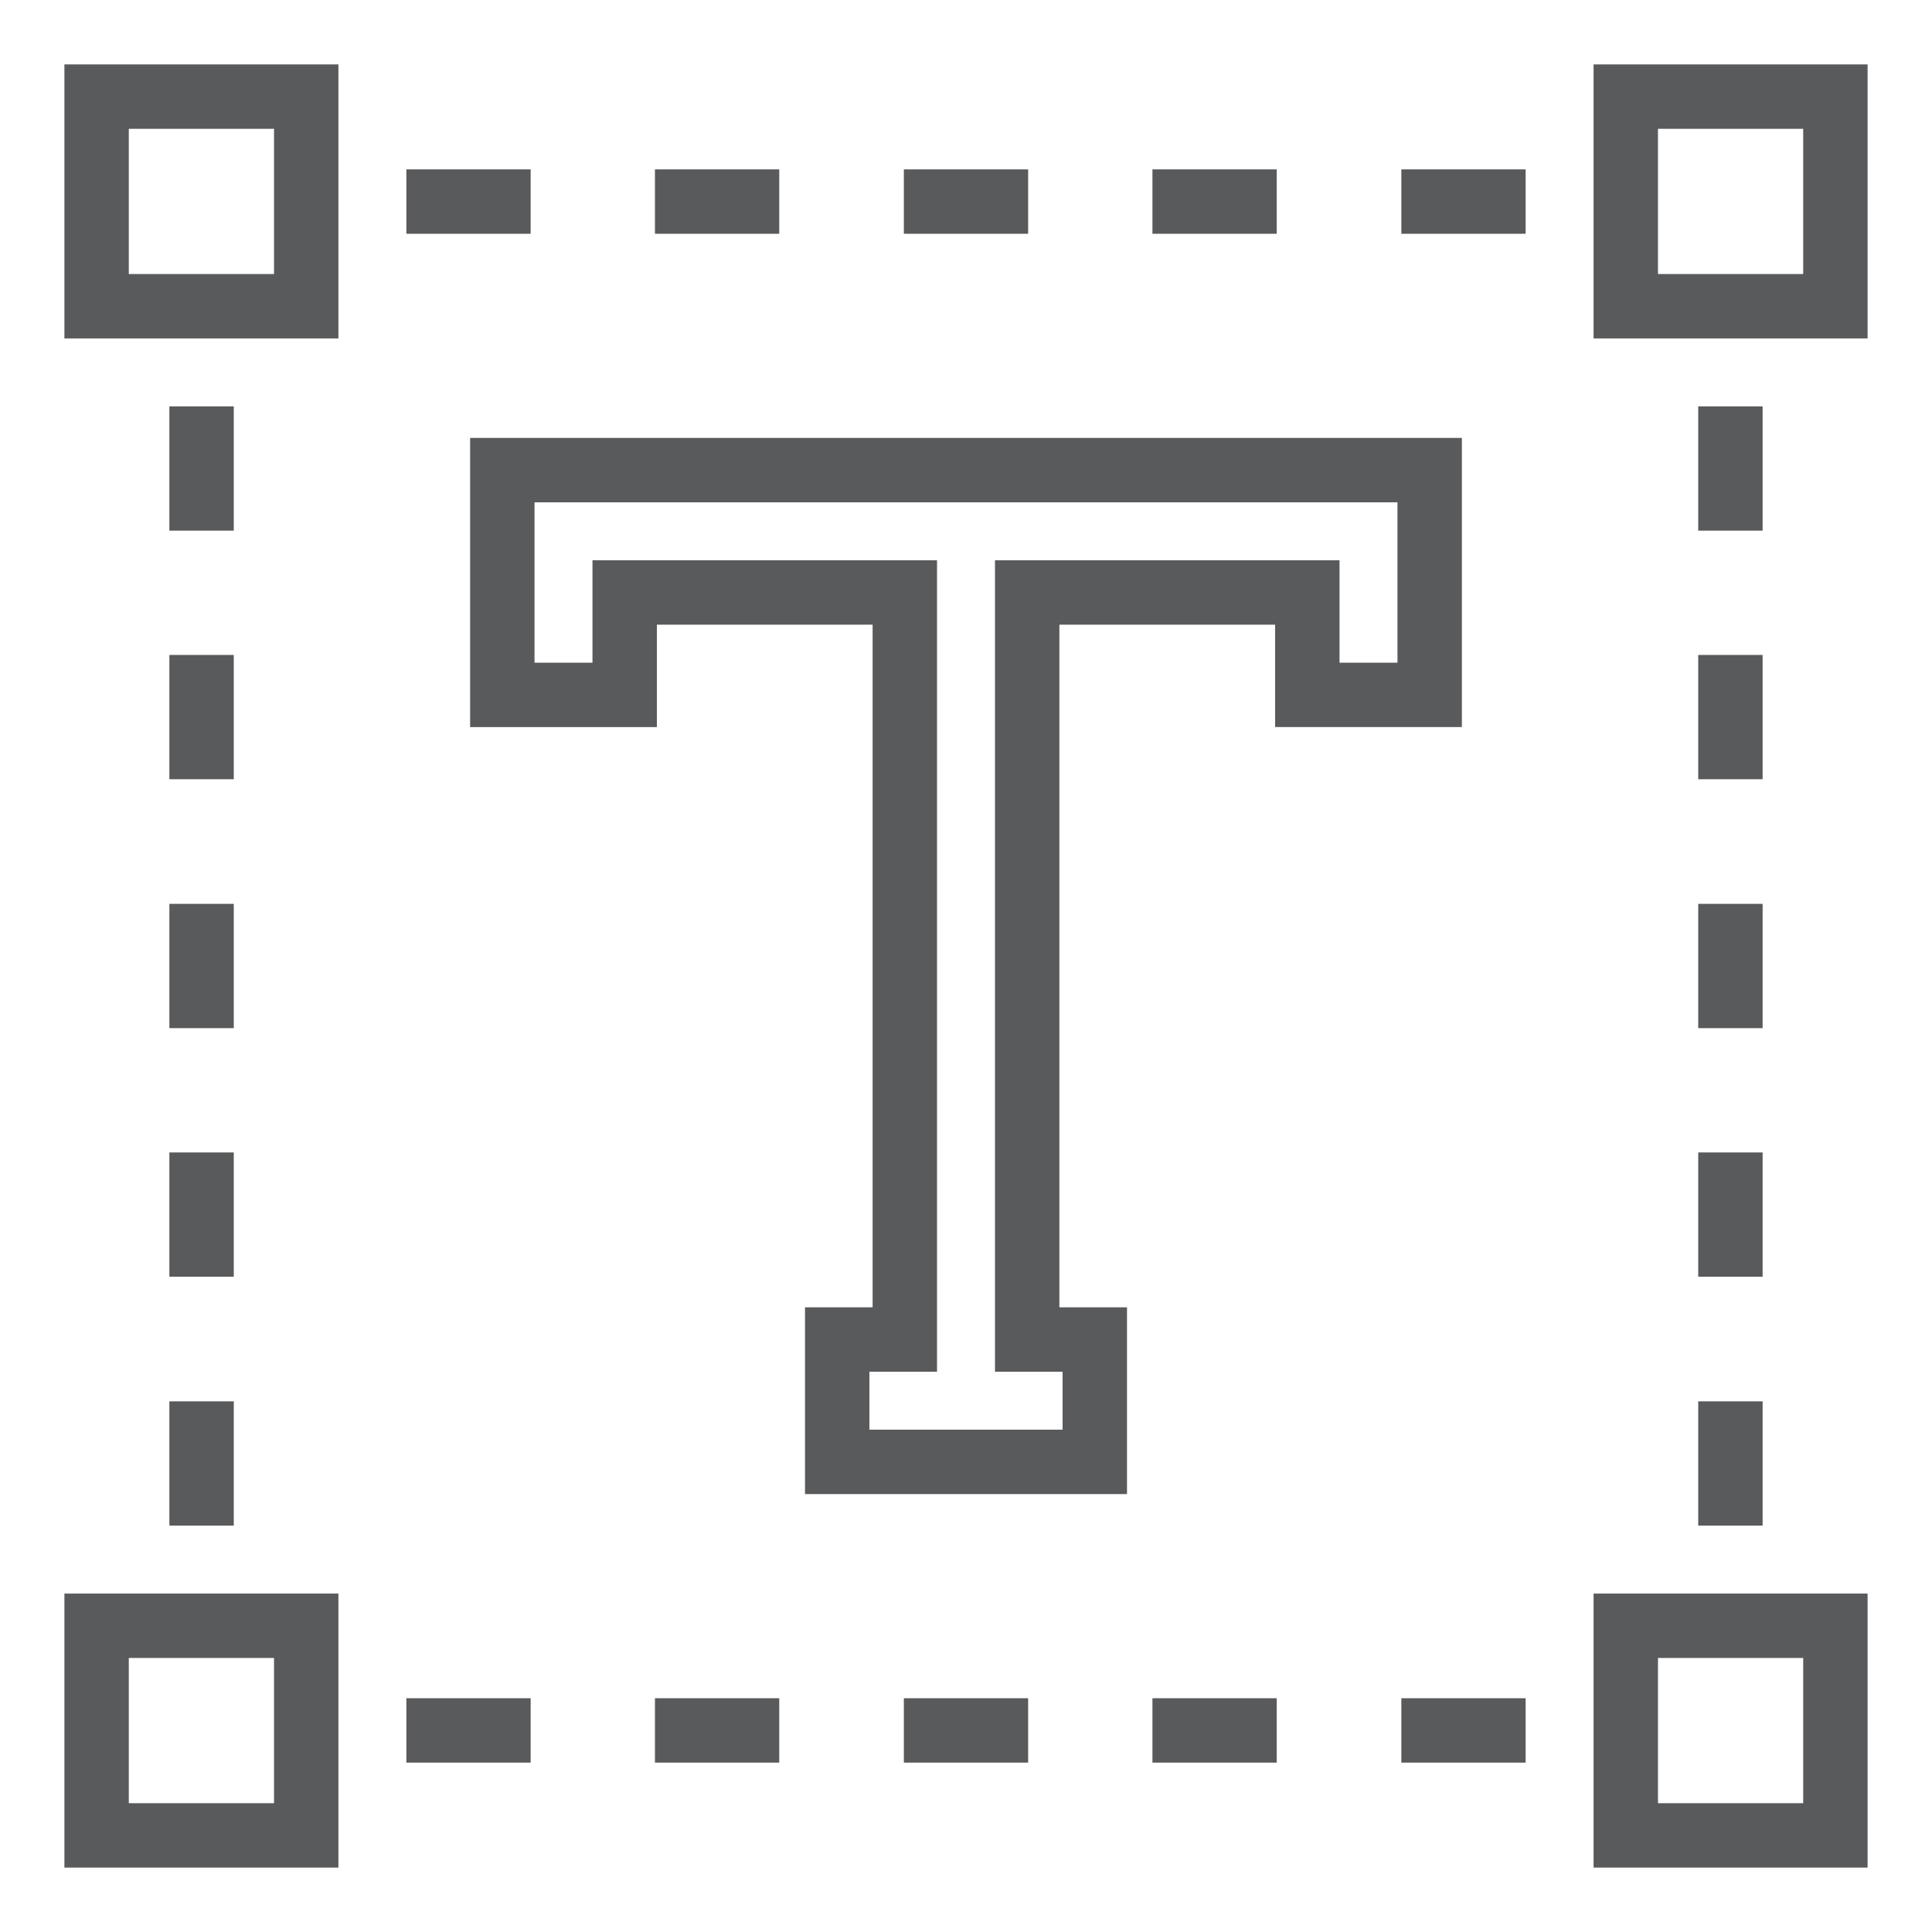 <?xml version="1.0" encoding="utf-8"?>
<!-- Generator: Adobe Illustrator 24.0.1, SVG Export Plug-In . SVG Version: 6.00 Build 0)  -->
<svg version="1.1" id="Layer_1" xmlns="http://www.w3.org/2000/svg" xmlns:xlink="http://www.w3.org/1999/xlink" x="0px" y="0px"
	 viewBox="0 0 60 60" style="enable-background:new 0 0 60 60;" xml:space="preserve">
<style type="text/css">
	.st0{fill:#595A5C;}
</style>
<g>
	<g>
		<rect x="35.79" y="52.74" class="st0" width="3.86" height="2"/>
		<rect x="43.52" y="52.74" class="st0" width="3.86" height="2"/>
		<rect x="20.34" y="52.74" class="st0" width="3.86" height="2"/>
		<rect x="28.07" y="52.74" class="st0" width="3.86" height="2"/>
		<rect x="12.62" y="52.74" class="st0" width="3.86" height="2"/>
		<rect x="5.26" y="35.79" class="st0" width="2" height="3.86"/>
		<rect x="5.26" y="43.52" class="st0" width="2" height="3.86"/>
		<rect x="5.26" y="12.62" class="st0" width="2" height="3.86"/>
		<rect x="5.26" y="28.07" class="st0" width="2" height="3.86"/>
		<rect x="5.26" y="20.34" class="st0" width="2" height="3.86"/>
		<rect x="12.62" y="5.26" class="st0" width="3.86" height="2"/>
		<rect x="20.34" y="5.26" class="st0" width="3.86" height="2"/>
		<rect x="43.52" y="5.26" class="st0" width="3.86" height="2"/>
		<rect x="28.07" y="5.26" class="st0" width="3.86" height="2"/>
		<rect x="35.79" y="5.26" class="st0" width="3.86" height="2"/>
		<rect x="52.74" y="12.62" class="st0" width="2" height="3.86"/>
		<rect x="52.74" y="20.34" class="st0" width="2" height="3.86"/>
		<rect x="52.74" y="28.07" class="st0" width="2" height="3.86"/>
		<rect x="52.74" y="35.79" class="st0" width="2" height="3.86"/>
		<rect x="52.74" y="43.52" class="st0" width="2" height="3.86"/>
		<path class="st0" d="M2,2v8.51h8.51V2H2z M8.51,8.51H4V4h4.51V8.51z"/>
		<path class="st0" d="M49.49,2v8.51H58V2H49.49z M56,8.51h-4.51V4H56V8.51z"/>
		<path class="st0" d="M49.49,49.49V58H58v-8.51H49.49z M56,56h-4.51v-4.51H56V56z"/>
		<path class="st0" d="M2,49.49V58h8.51v-8.51H2z M8.51,56H4v-4.51h4.51V56z"/>
	</g>
	<path class="st0" d="M14.6,13.6v8.98h5.8V19.4h6.7v21.2H25v5.8h10v-5.8h-2.1V19.4h6.7v3.18h5.8V13.6H14.6z M43.4,20.58h-1.8V17.4
		H30.9v25.2H33v1.8h-6v-1.8h2.1V17.4H18.4v3.18h-1.8V15.6h26.8V20.58z"/>
</g>
</svg>
